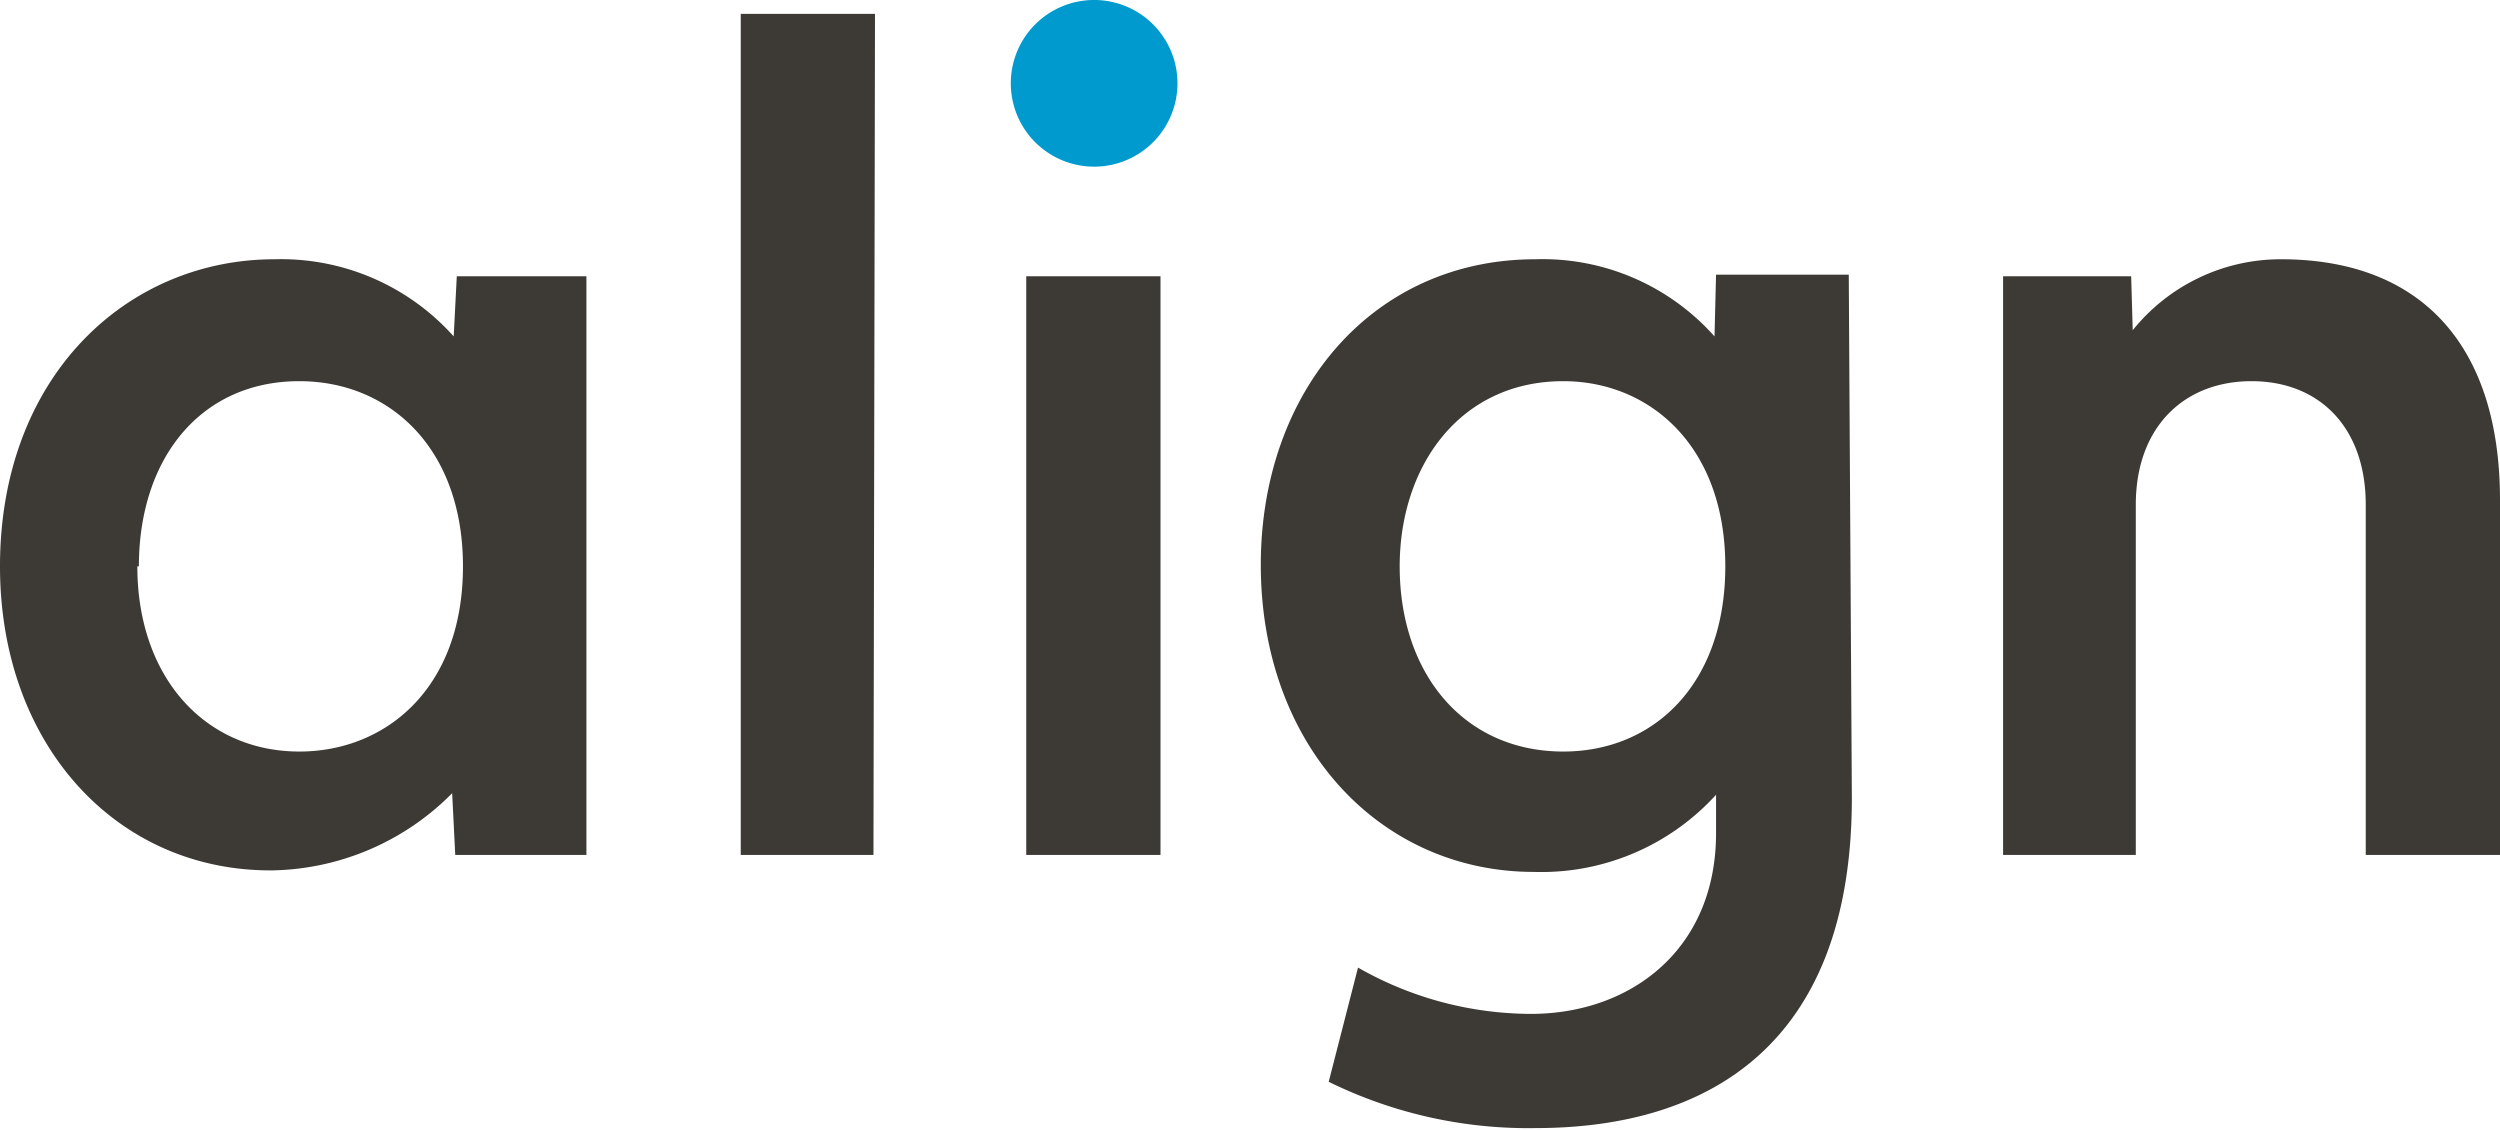 <svg data-name="Layer 1" xmlns="http://www.w3.org/2000/svg" viewBox="0 0 162 73.2"><path d="M70.8.3a5.4 5.4 0 1 0 5.5 5.4A5.4 5.4 0 0 0 70.8.3" transform="translate(0 -.3)" style="fill:#009ace"/><path d="M129.8 18.2h8.3l.1 3.5a12.3 12.3 0 0 1 9.6-4.6c9.2 0 14.2 5.7 14.2 15.6v23h-8.7V33c0-5-3-8-7.4-8s-7.5 3-7.5 8v22.7h-8.6ZM56.6 55.7H48V1.2h8.7Zm18.6 0h-8.7V18.2h8.7ZM29.6 18.2H38v37.5h-8.5l-.2-4a16.8 16.8 0 0 1-11.6 5C7.6 56.8 0 48.6 0 37c0-12.3 8.2-19.9 17.8-19.9a15 15 0 0 1 11.6 5ZM8.9 37c0 7.2 4.4 12 10.5 12C25 49 30 44.9 30 37c0-7.7-4.8-12-10.6-12C13 25 9 30 9 37m102.8 0c0-7.8-4.9-12-10.5-12-6.7 0-10.6 5.5-10.6 12 0 7 4.2 12 10.6 12 5.9 0 10.5-4.4 10.5-12m8.2 15c0 16.1-9.4 21.4-20.5 21.4a29.3 29.3 0 0 1-13.4-3L88 63a22.7 22.7 0 0 0 11.2 3c6.5 0 12-4.2 12-11.7v-2.5a15.3 15.3 0 0 1-11.8 5c-10 0-17.7-8.2-17.7-19.9 0-11.2 7.2-19.8 17.8-19.8a14.9 14.9 0 0 1 11.6 5l.1-4h8.6Z" transform="translate(0 -.3)" style="fill:#3d3935"/></svg>